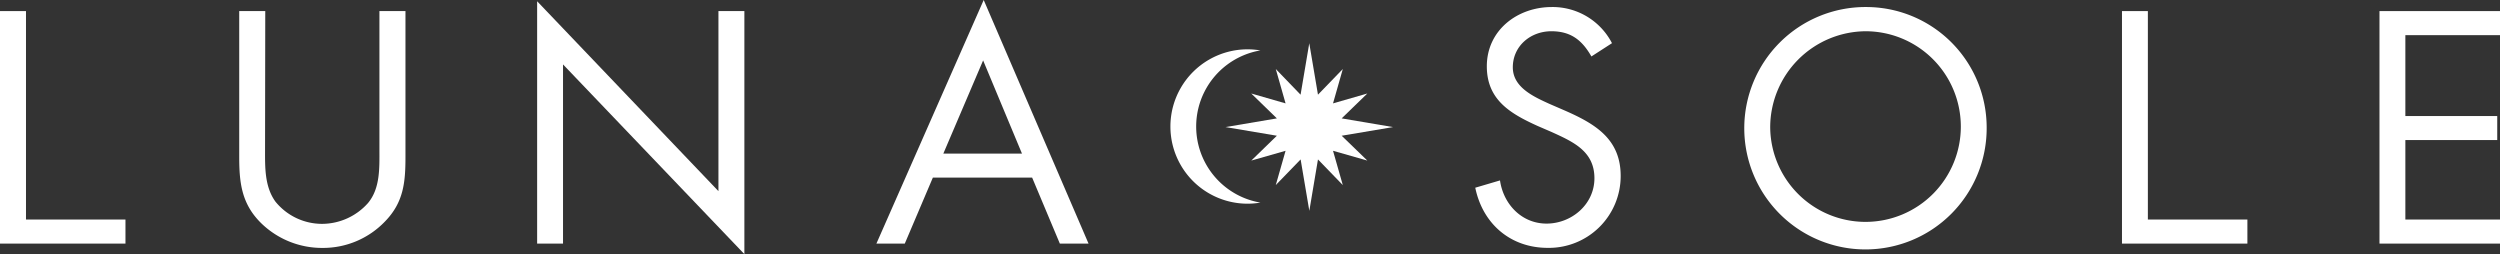 <svg id="レイヤー_1" data-name="レイヤー 1" xmlns="http://www.w3.org/2000/svg" viewBox="0 0 480 48.79"><rect x="0" y="0" width="480" height="48.79" fill="#333333" stroke="none"/><defs><style>.cls-1{fill:#fff;}</style></defs><title>logo</title><path class="cls-1" d="M239.53,39.11A15.21,15.21,0,0,0,242,38.9a14.82,14.82,0,0,1,0-29.22,15.21,15.21,0,0,0-2.46-.21,14.82,14.82,0,1,0,0,29.64"/><polygon class="cls-1" points="253.05 18.18 257.82 13.25 255.94 19.85 262.53 17.95 257.6 22.73 267.46 24.4 257.6 26.06 262.53 30.83 255.94 28.95 257.82 35.54 253.05 30.61 251.39 40.48 249.72 30.61 244.95 35.53 246.83 28.95 240.25 30.83 245.16 26.06 235.3 24.4 245.16 22.73 240.24 17.95 246.83 19.85 244.95 13.25 249.71 18.18 251.38 8.3 253.05 18.18"/><polygon class="cls-1" points="4.99 42.15 24.09 42.15 24.09 46.77 0 46.77 0 2.13 4.99 2.13 4.99 42.15"/><path class="cls-1" d="M50.89,28.72c0,3.31-.11,7.1,2,10a11.53,11.53,0,0,0,9,4.26,11.84,11.84,0,0,0,8.77-4c2.36-2.84,2.19-6.76,2.19-10.24V2.13h5v28c0,4.85-.35,8.71-3.91,12.37a16.45,16.45,0,0,1-12,5.1A16.73,16.73,0,0,1,50.3,43c-3.9-3.73-4.37-7.82-4.37-12.91V2.13h5Z"/><polygon class="cls-1" points="103.13 0.24 137.94 36.7 137.94 2.13 142.92 2.13 142.92 48.79 108.1 12.37 108.1 46.77 103.13 46.77 103.13 0.24"/><path class="cls-1" d="M179.11,34.1l-5.39,12.67h-5.45L188.87,0,209,46.77h-5.51L198.17,34.1Zm9.65-22.5-7.64,17.89h15.1Z"/><path class="cls-1" d="M305.55,10.84C303.78,7.75,301.65,6,297.86,6c-4,0-7.4,2.84-7.4,6.93,0,3.84,4,5.63,7,7l3,1.3c5.81,2.55,10.71,5.45,10.71,12.55a13.79,13.79,0,0,1-14,13.81c-7.16,0-12.49-4.62-13.92-11.55L288,34.64c.65,4.55,4.15,8.29,8.94,8.29s9.19-3.68,9.19-8.71c0-5.2-4.1-7-8.23-8.88l-2.73-1.18c-5.21-2.37-9.7-5-9.7-11.43,0-6.92,5.86-11.38,12.48-11.38a12.83,12.83,0,0,1,11.55,6.94Z"/><path class="cls-1" d="M381.44,24.51A23.27,23.27,0,1,1,358.18,1.35a23.14,23.14,0,0,1,23.26,23.16m-41.56-.06A18.3,18.3,0,1,0,358.18,6a18.46,18.46,0,0,0-18.3,18.47"/><polygon class="cls-1" points="412.39 42.15 431.5 42.15 431.5 46.77 407.42 46.77 407.42 2.13 412.39 2.13 412.39 42.15"/><polygon class="cls-1" points="456.86 2.13 480 2.13 480 6.75 461.83 6.75 461.83 22.28 479.47 22.28 479.47 26.89 461.83 26.89 461.83 42.15 480 42.15 480 46.77 456.86 46.77 456.86 2.13"/></svg>